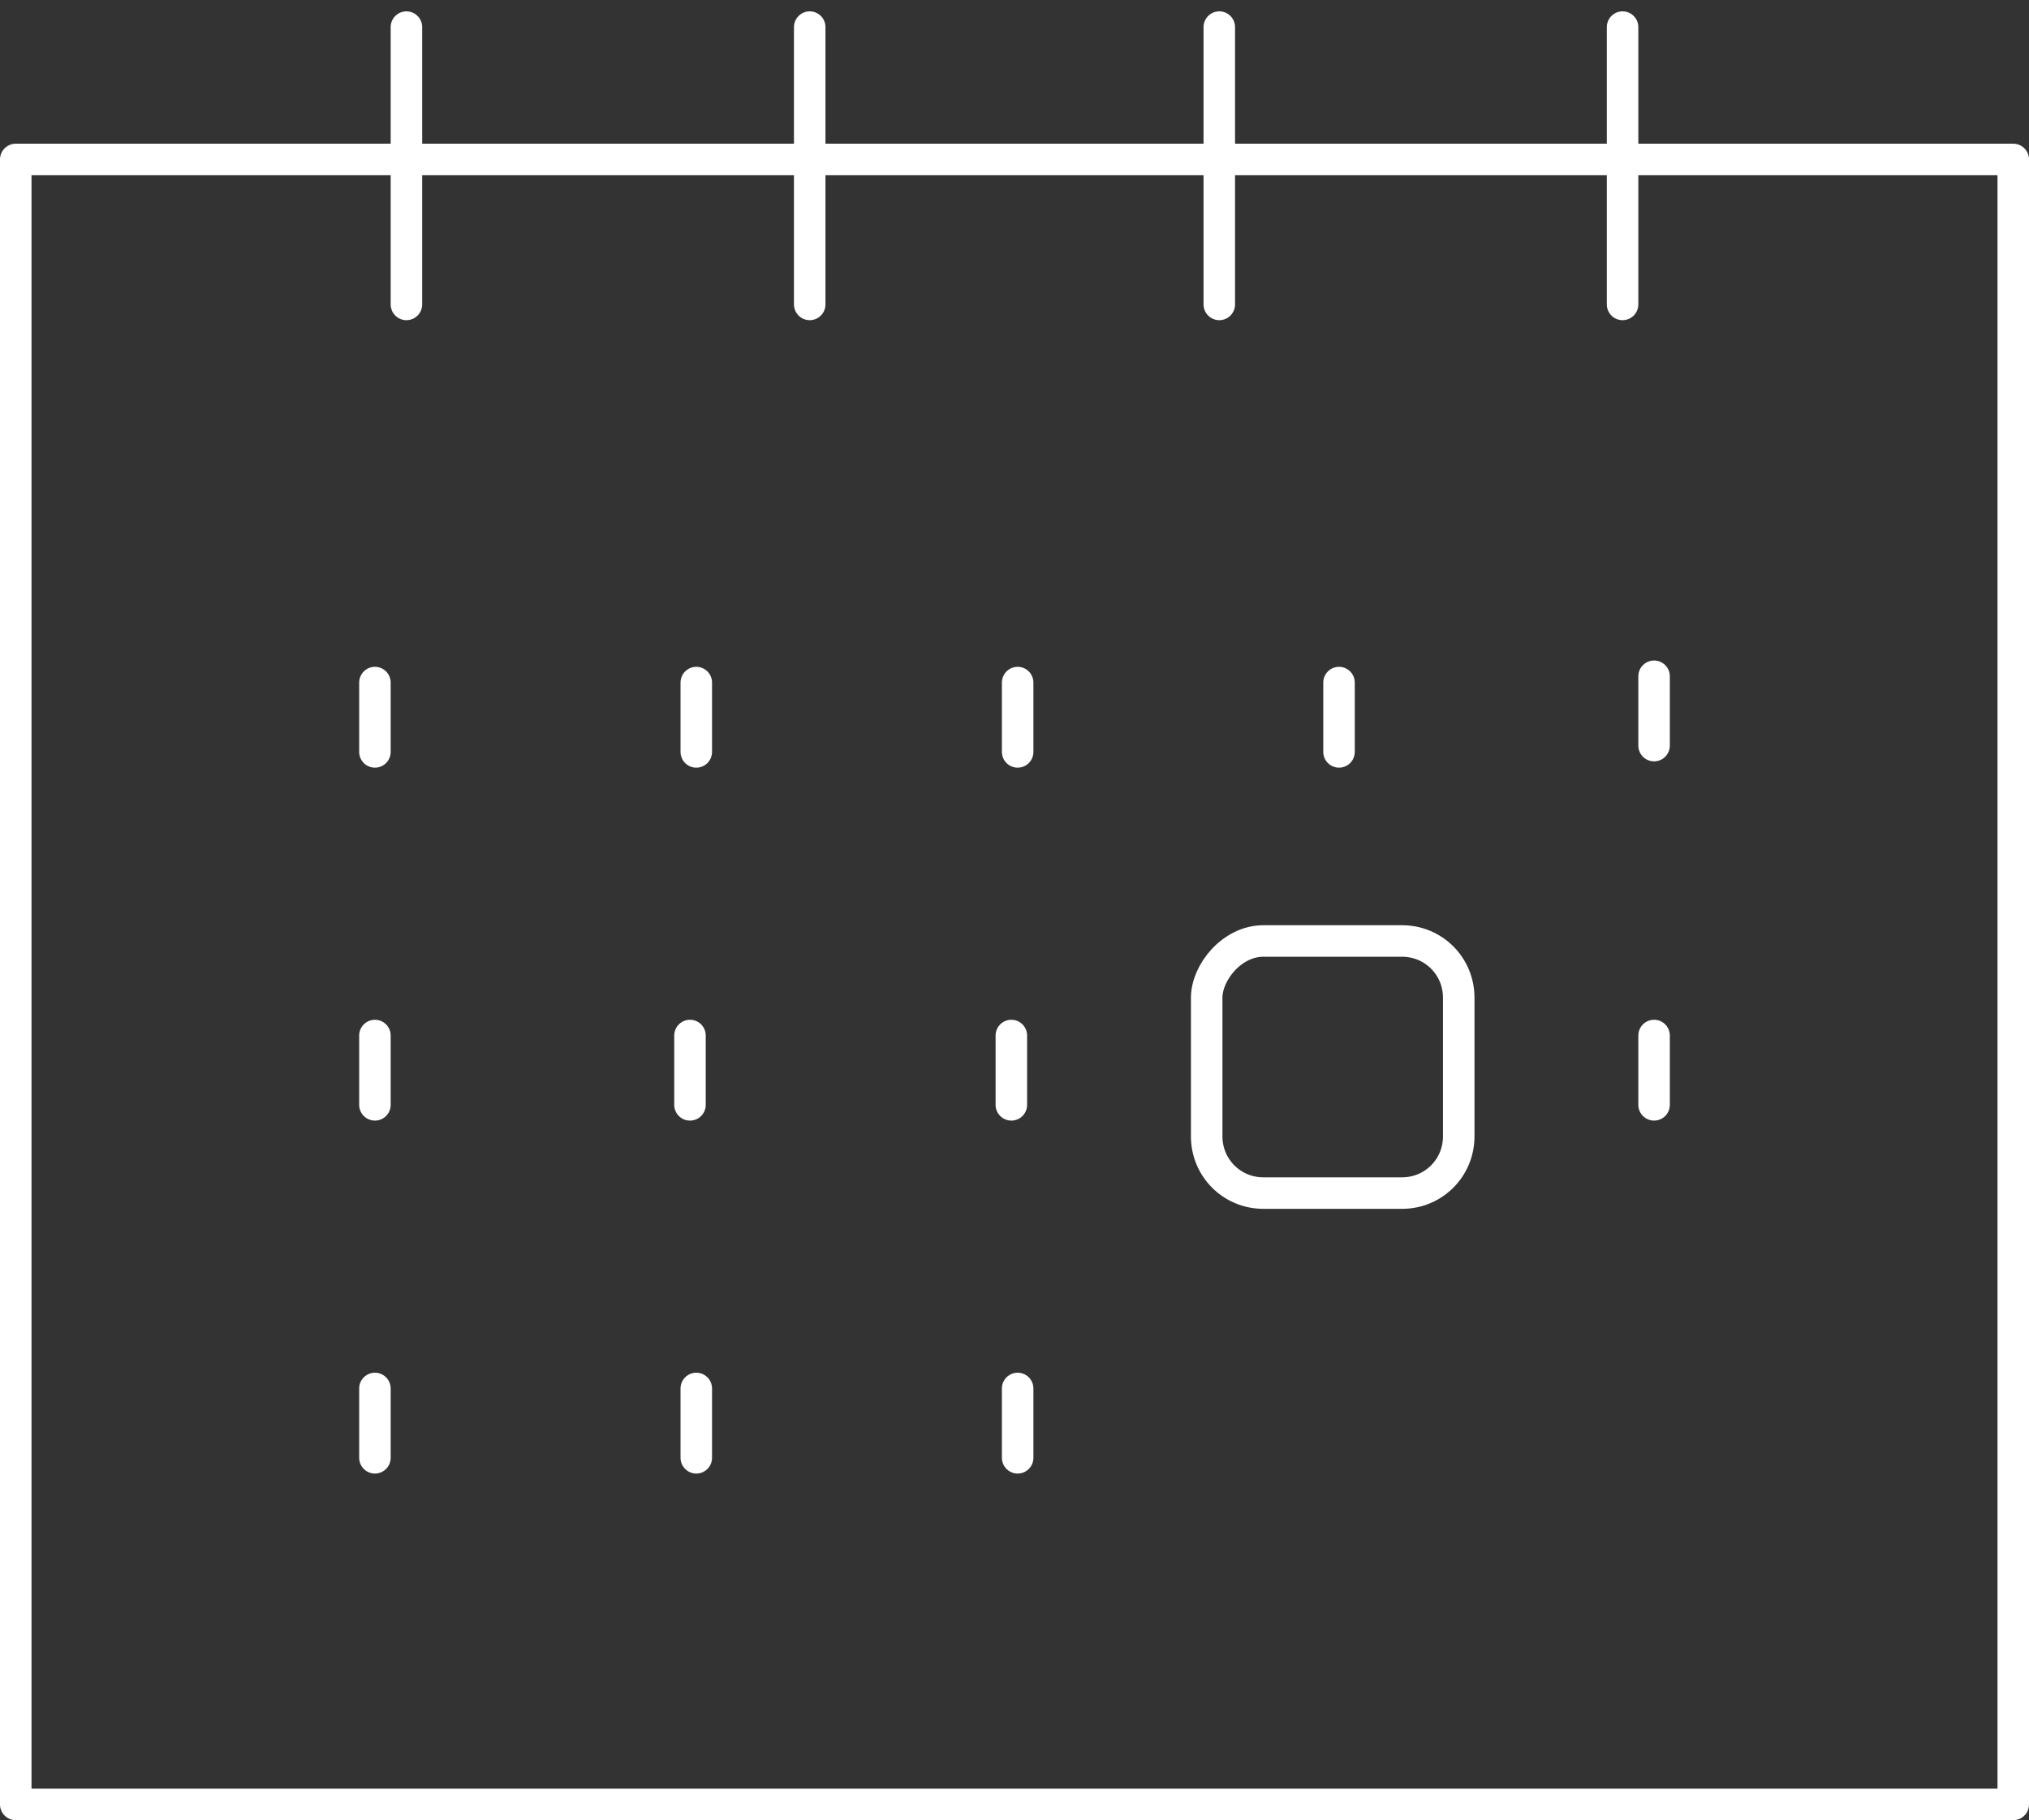 <?xml version="1.0" encoding="utf-8"?>
<!-- Generator: Adobe Illustrator 27.1.0, SVG Export Plug-In . SVG Version: 6.00 Build 0)  -->
<svg version="1.1" id="Laag_1" xmlns="http://www.w3.org/2000/svg" xmlns:xlink="http://www.w3.org/1999/xlink" x="0px" y="0px"
	 viewBox="0 0 32.2 28.88" style="enable-background:new 0 0 32.2 28.88;" xml:space="preserve">
<rect x="0" y="0" width="32.2" height="28.88" fill="#333333" stroke="none"/>
<style type="text/css">
	.st0{fill:none;stroke:#fff;stroke-width:0.5;stroke-linecap:round;stroke-linejoin:round;stroke-miterlimit:22.926;}
</style>
<g>
	<polygon class="st0" points="0.25,2.53 31.95,2.53 31.95,28.63 0.25,28.63 	"/>
	<line class="st0" x1="6.45" y1="0.43" x2="6.45" y2="4.83"/>
	<line class="st0" x1="12.85" y1="0.43" x2="12.85" y2="4.83"/>
	<line class="st0" x1="19.35" y1="0.43" x2="19.35" y2="4.83"/>
	<line class="st0" x1="25.75" y1="0.43" x2="25.75" y2="4.83"/>
	<line class="st0" x1="5.95" y1="10.83" x2="5.95" y2="11.93"/>
	<line class="st0" x1="11.05" y1="10.83" x2="11.05" y2="11.93"/>
	<line class="st0" x1="16.15" y1="10.83" x2="16.15" y2="11.93"/>
	<line class="st0" x1="21.25" y1="10.83" x2="21.25" y2="11.93"/>
	<line class="st0" x1="5.95" y1="22.03" x2="5.95" y2="23.13"/>
	<line class="st0" x1="11.05" y1="22.03" x2="11.05" y2="23.13"/>
	<line class="st0" x1="16.15" y1="22.03" x2="16.15" y2="23.13"/>
	<line class="st0" x1="26.25" y1="10.73" x2="26.25" y2="11.83"/>
	<line class="st0" x1="5.95" y1="16.43" x2="5.95" y2="17.53"/>
	<path class="st0" d="M20.05,14.93h2.2c0.5,0,0.9,0.4,0.9,0.9v2.2c0,0.5-0.4,0.9-0.9,0.9h-2.2c-0.5,0-0.9-0.4-0.9-0.9v-2.2
		C19.15,15.43,19.55,14.93,20.05,14.93L20.05,14.93z"/>
	<line class="st0" x1="26.25" y1="16.43" x2="26.25" y2="17.53"/>
	<line class="st0" x1="16.05" y1="16.43" x2="16.05" y2="17.53"/>
	<line class="st0" x1="10.95" y1="16.43" x2="10.95" y2="17.53"/>
</g>
</svg>
